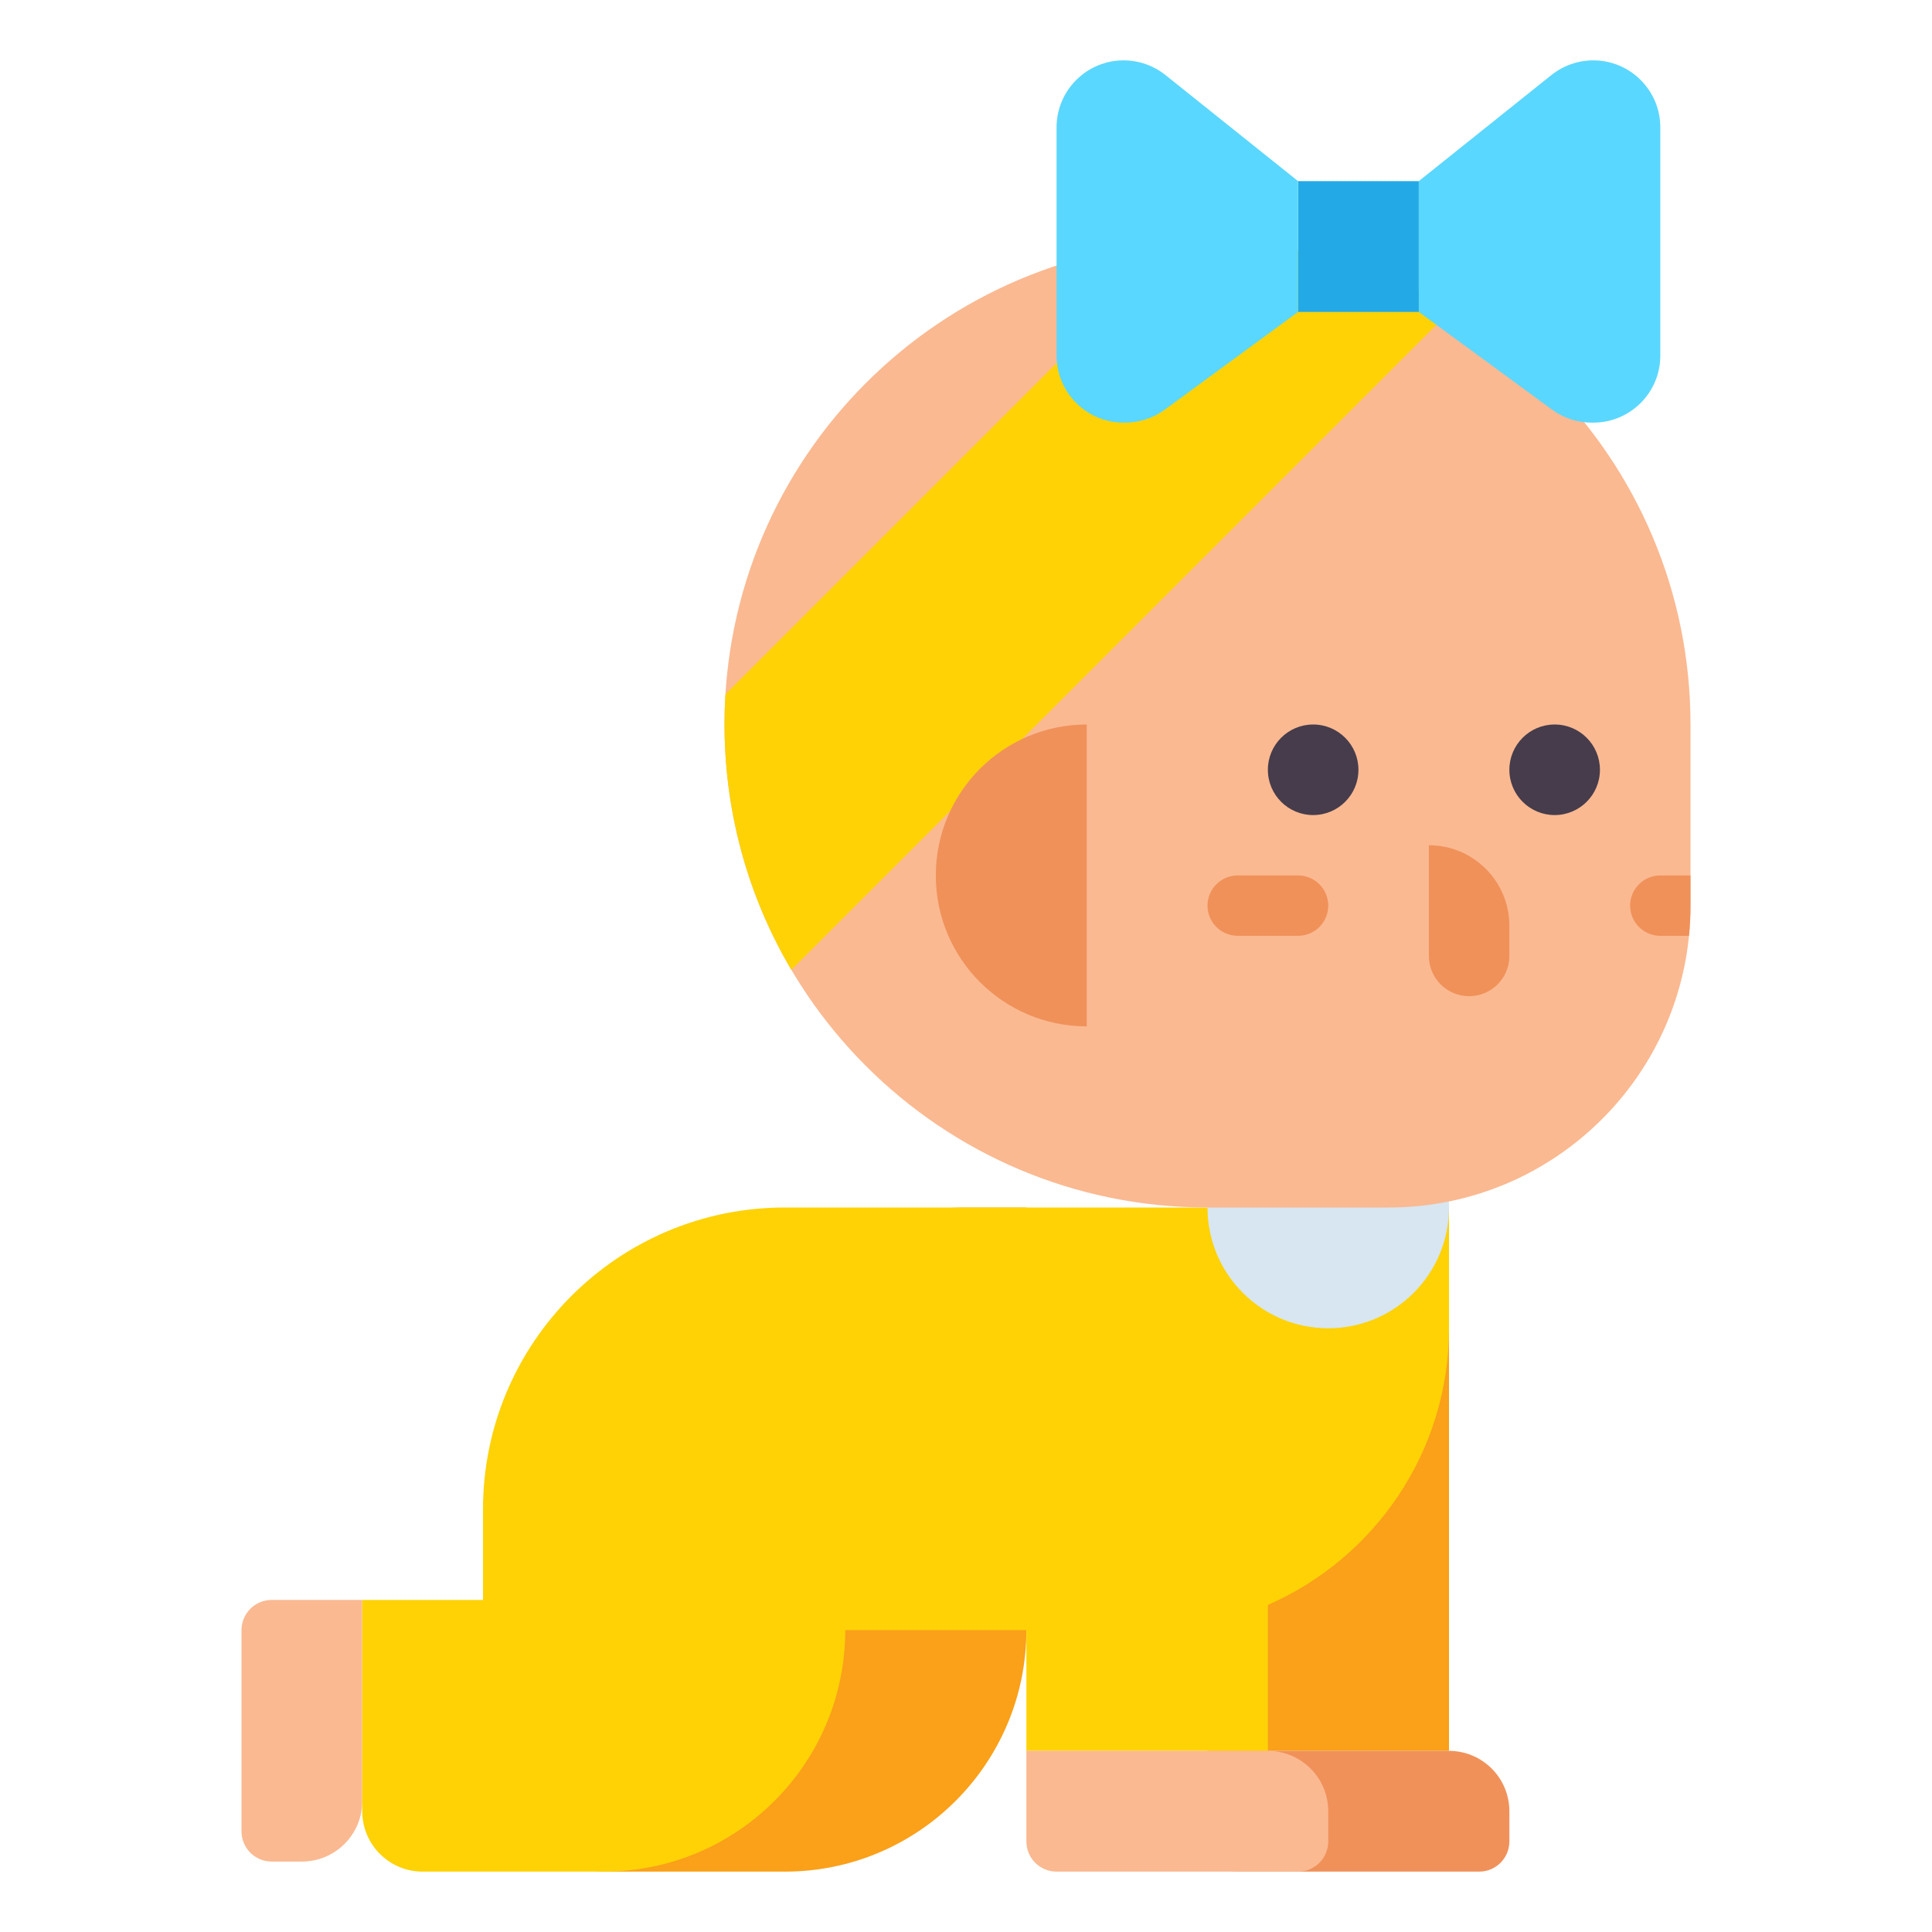 <svg id="Layer_1" enable-background="new 0 0 512 512" height="512" viewBox="0 0 512 512" width="512" xmlns="http://www.w3.org/2000/svg"><g><g><g><g><g><path d="m384 464h-64v-112c0-17.673 14.327-32 32-32h32z" fill="#faa019"/></g></g></g></g><g><g><g><g><path d="m392 496h-64c-4.418 0-8-3.582-8-8v-24h64c8.837 0 16 7.163 16 16v8c0 4.418-3.582 8-8 8z" fill="#f0915a"/></g></g></g></g><g><g><g><g><path d="m256 320c-44.183 0-80 35.817-80 80v32h-32v48c0 8.837 7.163 16 16 16h48c35.346 0 64-28.654 64-64v-112z" fill="#faa019"/></g></g></g></g><g><g><g><g><path d="m72 493.333h8c8.837 0 16-7.163 16-16v-53.333h-24c-4.418 0-8 3.582-8 8v53.333c0 4.419 3.582 8 8 8z" fill="#fab991"/></g></g></g></g><g><g><g><g><path d="m208 320c-44.183 0-80 35.817-80 80v24h-32v56c0 8.837 7.163 16 16 16h48c35.346 0 64-28.654 64-64h48v32h64v-38.676c28.25-12.347 48-40.522 48-73.324v-32z" fill="#ffd205"/></g></g></g></g><g><g><g><g><path d="m344 496h-64c-4.418 0-8-3.582-8-8v-24h64c8.837 0 16 7.163 16 16v8c0 4.418-3.582 8-8 8z" fill="#fab991"/></g></g></g></g><g><g><g><g><circle cx="352" cy="320" fill="#d7e6f0" r="32"/></g></g></g></g><g><g><g><g><path d="m320 64c-70.693 0-128 57.308-128 128 0 70.692 57.307 128 128 128h48c44.183 0 80-35.817 80-80v-48c0-70.692-57.307-128-128-128z" fill="#fab991"/></g></g></g></g><g><g><g><g><path d="m385.031 81.714c-22.372-13.213-47.9-19.026-73.054-17.456l-119.718 119.719c-1.57 25.154 4.243 50.682 17.456 73.054z" fill="#ffd205"/></g></g></g></g><g><g><g><g><path d="m288 192v80c-22.091 0-40-17.909-40-40s17.909-40 40-40z" fill="#f0915a"/></g></g></g></g><g><g><g><g><g><circle cx="348" cy="204" fill="#463c4b" r="12"/></g></g></g></g><g><g><g><g><circle cx="412" cy="204" fill="#463c4b" r="12"/></g></g></g></g></g><g><g><g><g><path d="m389.333 264c-5.891 0-10.667-4.776-10.667-10.667v-29.333c11.782 0 21.333 9.551 21.333 21.333v8c.001 5.891-4.775 10.667-10.666 10.667z" fill="#f0915a"/></g></g></g></g><g><g><g><g><path d="m344 48h32v34.667h-32z" fill="#23aae6"/></g></g></g></g><g><g><g><g><path d="m411.133 19.893-35.133 28.107v34.667l35.31 25.894c3.047 2.235 6.728 3.44 10.507 3.44h.416c9.813 0 17.767-7.955 17.767-17.767v-60.467c0-9.812-7.955-17.767-17.768-17.767-4.034 0-7.948 1.373-11.099 3.893z" fill="#5ad7ff"/></g></g></g></g><g><g><g><g><path d="m308.867 19.893 35.133 28.107v34.667l-35.31 25.894c-3.047 2.235-6.728 3.44-10.507 3.44h-.416c-9.812-.001-17.767-7.956-17.767-17.768v-60.466c0-9.812 7.955-17.767 17.767-17.767 4.035 0 7.949 1.373 11.1 3.893z" fill="#5ad7ff"/></g></g></g></g><g><g><g><g><path d="m344 248h-16c-4.418 0-8-3.582-8-8 0-4.418 3.582-8 8-8h16c4.418 0 8 3.582 8 8 0 4.418-3.582 8-8 8z" fill="#f0915a"/></g></g></g></g><g><g><g><g><path d="m432 240c0 4.418 3.582 8 8 8h7.601c.261-2.631.399-5.298.399-7.998v-8.002h-8c-4.418 0-8 3.582-8 8z" fill="#f0915a"/></g></g></g></g></g></svg>